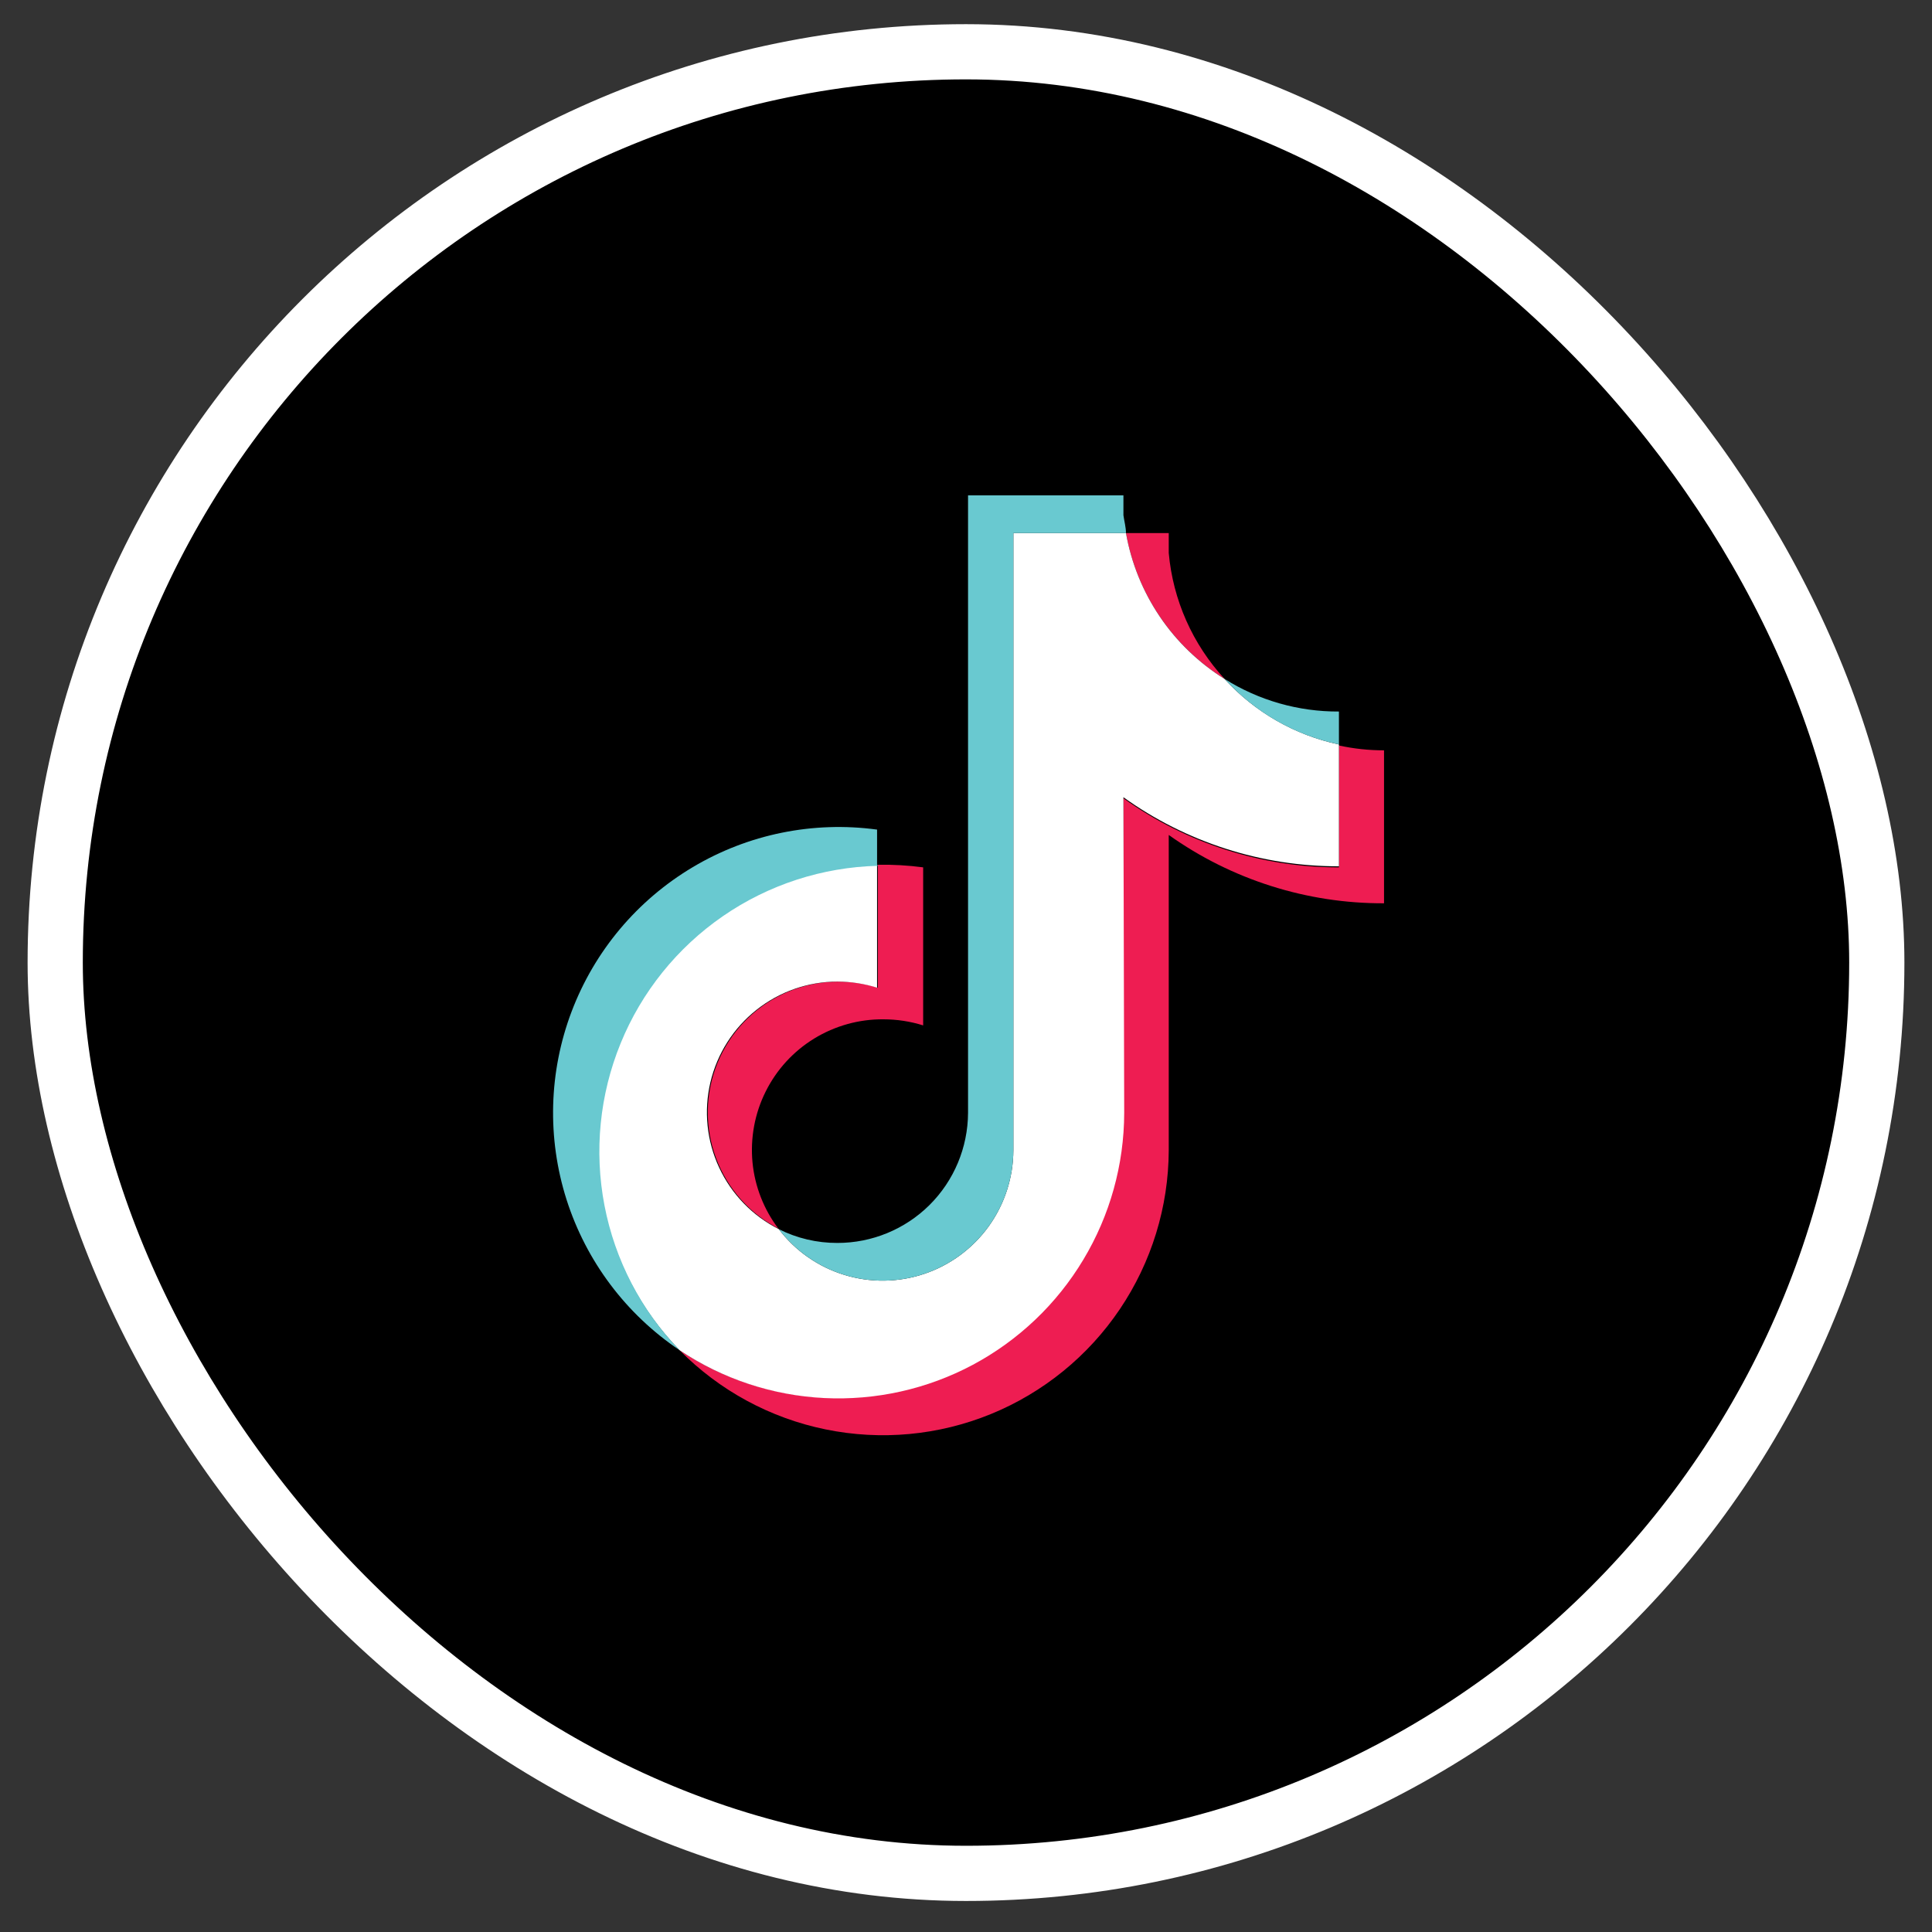 <svg width="35" height="35" viewBox="0 0 35 35" fill="none" xmlns="http://www.w3.org/2000/svg">
<rect x="0" y="0" width="35" height="35" fill="#333333" stroke="none"/>
<rect x="1" y="0.938" width="33" height="33" rx="16.5" fill="black" stroke="white"/>
<path fill-rule="evenodd" clip-rule="evenodd" d="M21.173 15.126C22.312 15.936 23.675 16.369 25.073 16.364V13.593C24.798 13.593 24.524 13.564 24.256 13.505V15.713C22.856 15.715 21.49 15.277 20.352 14.461V20.161C20.348 21.096 20.092 22.013 19.61 22.814C19.128 23.616 18.439 24.272 17.614 24.712C16.79 25.153 15.862 25.363 14.929 25.319C13.995 25.274 13.091 24.978 12.312 24.461C13.033 25.191 13.953 25.69 14.957 25.895C15.961 26.101 17.004 26.004 17.953 25.616C18.901 25.228 19.714 24.567 20.287 23.717C20.86 22.867 21.169 21.866 21.173 20.84V15.126ZM22.184 12.299C21.605 11.671 21.249 10.869 21.173 10.018V9.657H20.398C20.494 10.198 20.702 10.713 21.01 11.168C21.318 11.624 21.718 12.009 22.184 12.299ZM14.108 22.267C13.839 21.915 13.674 21.495 13.632 21.055C13.591 20.614 13.673 20.17 13.871 19.774C14.068 19.378 14.373 19.045 14.75 18.814C15.128 18.583 15.562 18.462 16.004 18.466C16.249 18.466 16.491 18.503 16.724 18.576V15.713C16.452 15.677 16.177 15.661 15.903 15.666V17.893C15.336 17.713 14.722 17.754 14.184 18.007C13.645 18.26 13.222 18.707 12.997 19.258C12.773 19.809 12.764 20.425 12.972 20.982C13.18 21.54 13.591 21.999 14.121 22.267H14.108Z" fill="#EE1D52"/>
<path fill-rule="evenodd" clip-rule="evenodd" d="M20.352 14.443C21.49 15.259 22.855 15.697 24.256 15.694V13.487C23.458 13.318 22.733 12.902 22.184 12.3C21.718 12.009 21.317 11.624 21.01 11.169C20.702 10.713 20.494 10.199 20.398 9.657H18.358V20.84C18.356 21.335 18.199 21.817 17.91 22.218C17.62 22.619 17.212 22.92 16.744 23.077C16.275 23.235 15.768 23.241 15.296 23.096C14.823 22.951 14.407 22.661 14.108 22.267C13.633 22.027 13.252 21.634 13.028 21.151C12.803 20.668 12.748 20.124 12.87 19.606C12.993 19.087 13.287 18.625 13.704 18.295C14.121 17.964 14.637 17.783 15.169 17.782C15.413 17.783 15.656 17.82 15.889 17.893V15.667C14.882 15.691 13.904 16.009 13.075 16.582C12.245 17.154 11.601 17.957 11.222 18.891C10.842 19.825 10.743 20.85 10.937 21.839C11.13 22.829 11.608 23.74 12.312 24.461C13.091 24.982 13.997 25.281 14.932 25.327C15.868 25.373 16.799 25.165 17.625 24.724C18.451 24.282 19.143 23.625 19.625 22.821C20.108 22.018 20.364 21.099 20.366 20.161L20.352 14.443Z" fill="white"/>
<path fill-rule="evenodd" clip-rule="evenodd" d="M24.256 13.486V12.89C23.523 12.894 22.805 12.689 22.184 12.299C22.732 12.904 23.457 13.32 24.256 13.486ZM20.398 9.657C20.398 9.551 20.366 9.44 20.352 9.334V8.974H17.537V20.161C17.534 20.787 17.284 21.387 16.84 21.829C16.396 22.27 15.795 22.518 15.169 22.517C14.801 22.518 14.437 22.433 14.108 22.267C14.408 22.661 14.823 22.951 15.296 23.096C15.769 23.241 16.275 23.235 16.744 23.077C17.213 22.92 17.62 22.619 17.91 22.218C18.2 21.817 18.356 21.335 18.358 20.84V9.657H20.398ZM15.889 15.662V15.029C14.731 14.872 13.553 15.111 12.549 15.71C11.544 16.308 10.771 17.229 10.356 18.323C9.941 19.417 9.909 20.619 10.264 21.734C10.62 22.848 11.342 23.81 12.313 24.461C11.614 23.738 11.141 22.827 10.951 21.84C10.761 20.852 10.863 19.83 11.244 18.899C11.624 17.968 12.268 17.169 13.095 16.598C13.923 16.027 14.898 15.71 15.903 15.685L15.889 15.662Z" fill="#69C9D0"/>
</svg>
